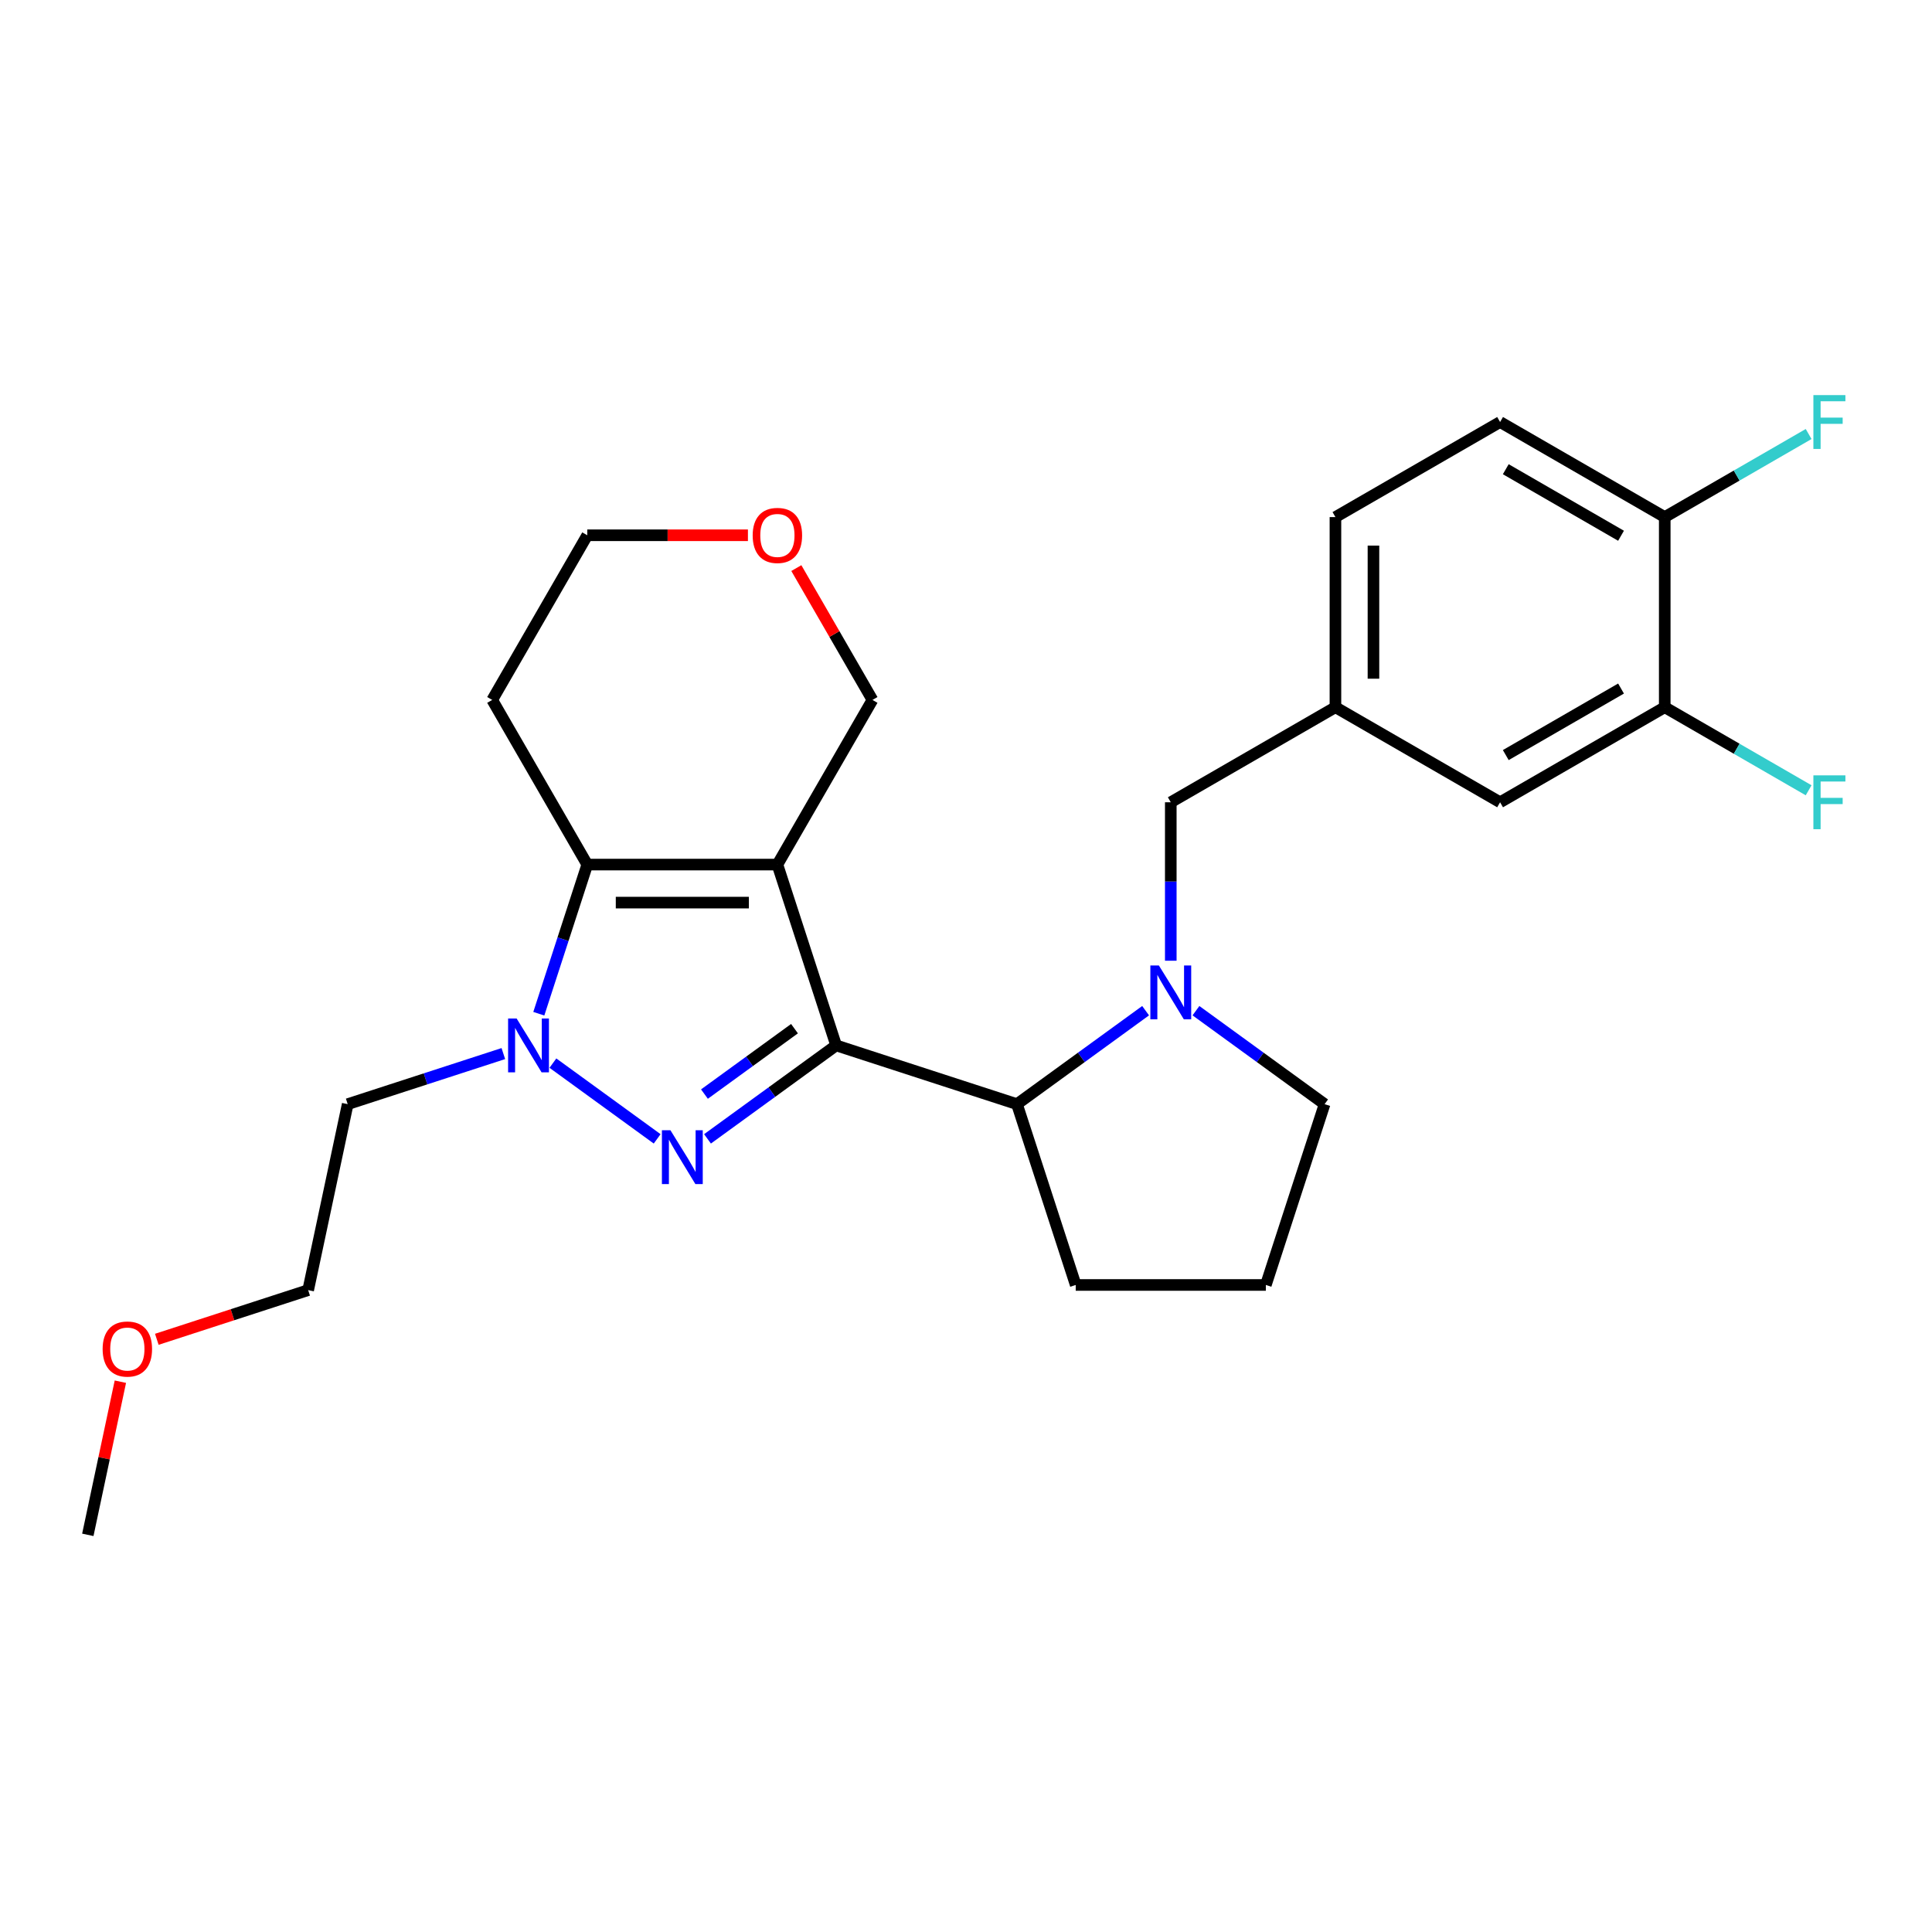 <?xml version='1.0' encoding='iso-8859-1'?>
<svg version='1.1' baseProfile='full'
              xmlns='http://www.w3.org/2000/svg'
                      xmlns:rdkit='http://www.rdkit.org/xml'
                      xmlns:xlink='http://www.w3.org/1999/xlink'
                  xml:space='preserve'
width='1000px' height='1000px' viewBox='0 0 1000 1000'>
<!-- END OF HEADER -->
<rect style='opacity:1.0;fill:#FFFFFF;stroke:none' width='1000' height='1000' x='0' y='0'> </rect>
<path class='bond-0' d='M 432.788,541.097 L 402.378,447.505' style='fill:none;fill-rule:evenodd;stroke:#000000;stroke-width:6px;stroke-linecap:butt;stroke-linejoin:miter;stroke-opacity:1' />
<path class='bond-1' d='M 432.788,541.097 L 399.495,565.286' style='fill:none;fill-rule:evenodd;stroke:#000000;stroke-width:6px;stroke-linecap:butt;stroke-linejoin:miter;stroke-opacity:1' />
<path class='bond-1' d='M 399.495,565.286 L 366.203,589.474' style='fill:none;fill-rule:evenodd;stroke:#0000FF;stroke-width:6px;stroke-linecap:butt;stroke-linejoin:miter;stroke-opacity:1' />
<path class='bond-1' d='M 411.231,532.431 L 387.927,549.363' style='fill:none;fill-rule:evenodd;stroke:#000000;stroke-width:6px;stroke-linecap:butt;stroke-linejoin:miter;stroke-opacity:1' />
<path class='bond-1' d='M 387.927,549.363 L 364.622,566.295' style='fill:none;fill-rule:evenodd;stroke:#0000FF;stroke-width:6px;stroke-linecap:butt;stroke-linejoin:miter;stroke-opacity:1' />
<path class='bond-5' d='M 432.788,541.097 L 526.38,571.507' style='fill:none;fill-rule:evenodd;stroke:#000000;stroke-width:6px;stroke-linecap:butt;stroke-linejoin:miter;stroke-opacity:1' />
<path class='bond-3' d='M 402.378,447.505 L 303.969,447.505' style='fill:none;fill-rule:evenodd;stroke:#000000;stroke-width:6px;stroke-linecap:butt;stroke-linejoin:miter;stroke-opacity:1' />
<path class='bond-3' d='M 387.617,467.187 L 318.731,467.187' style='fill:none;fill-rule:evenodd;stroke:#000000;stroke-width:6px;stroke-linecap:butt;stroke-linejoin:miter;stroke-opacity:1' />
<path class='bond-11' d='M 402.378,447.505 L 451.582,362.281' style='fill:none;fill-rule:evenodd;stroke:#000000;stroke-width:6px;stroke-linecap:butt;stroke-linejoin:miter;stroke-opacity:1' />
<path class='bond-2' d='M 340.144,589.474 L 286.186,550.271' style='fill:none;fill-rule:evenodd;stroke:#0000FF;stroke-width:6px;stroke-linecap:butt;stroke-linejoin:miter;stroke-opacity:1' />
<path class='bond-12' d='M 260.53,545.331 L 220.249,558.419' style='fill:none;fill-rule:evenodd;stroke:#0000FF;stroke-width:6px;stroke-linecap:butt;stroke-linejoin:miter;stroke-opacity:1' />
<path class='bond-12' d='M 220.249,558.419 L 179.967,571.507' style='fill:none;fill-rule:evenodd;stroke:#000000;stroke-width:6px;stroke-linecap:butt;stroke-linejoin:miter;stroke-opacity:1' />
<path class='bond-26' d='M 278.886,524.702 L 291.428,486.104' style='fill:none;fill-rule:evenodd;stroke:#0000FF;stroke-width:6px;stroke-linecap:butt;stroke-linejoin:miter;stroke-opacity:1' />
<path class='bond-26' d='M 291.428,486.104 L 303.969,447.505' style='fill:none;fill-rule:evenodd;stroke:#000000;stroke-width:6px;stroke-linecap:butt;stroke-linejoin:miter;stroke-opacity:1' />
<path class='bond-13' d='M 303.969,447.505 L 254.765,362.281' style='fill:none;fill-rule:evenodd;stroke:#000000;stroke-width:6px;stroke-linecap:butt;stroke-linejoin:miter;stroke-opacity:1' />
<path class='bond-4' d='M 592.965,523.13 L 559.672,547.319' style='fill:none;fill-rule:evenodd;stroke:#0000FF;stroke-width:6px;stroke-linecap:butt;stroke-linejoin:miter;stroke-opacity:1' />
<path class='bond-4' d='M 559.672,547.319 L 526.38,571.507' style='fill:none;fill-rule:evenodd;stroke:#000000;stroke-width:6px;stroke-linecap:butt;stroke-linejoin:miter;stroke-opacity:1' />
<path class='bond-6' d='M 605.994,497.269 L 605.994,456.262' style='fill:none;fill-rule:evenodd;stroke:#0000FF;stroke-width:6px;stroke-linecap:butt;stroke-linejoin:miter;stroke-opacity:1' />
<path class='bond-6' d='M 605.994,456.262 L 605.994,415.256' style='fill:none;fill-rule:evenodd;stroke:#000000;stroke-width:6px;stroke-linecap:butt;stroke-linejoin:miter;stroke-opacity:1' />
<path class='bond-17' d='M 619.023,523.13 L 652.316,547.319' style='fill:none;fill-rule:evenodd;stroke:#0000FF;stroke-width:6px;stroke-linecap:butt;stroke-linejoin:miter;stroke-opacity:1' />
<path class='bond-17' d='M 652.316,547.319 L 685.608,571.507' style='fill:none;fill-rule:evenodd;stroke:#000000;stroke-width:6px;stroke-linecap:butt;stroke-linejoin:miter;stroke-opacity:1' />
<path class='bond-20' d='M 526.38,571.507 L 556.79,665.099' style='fill:none;fill-rule:evenodd;stroke:#000000;stroke-width:6px;stroke-linecap:butt;stroke-linejoin:miter;stroke-opacity:1' />
<path class='bond-10' d='M 605.994,415.256 L 691.218,366.051' style='fill:none;fill-rule:evenodd;stroke:#000000;stroke-width:6px;stroke-linecap:butt;stroke-linejoin:miter;stroke-opacity:1' />
<path class='bond-7' d='M 861.667,366.051 L 776.443,415.256' style='fill:none;fill-rule:evenodd;stroke:#000000;stroke-width:6px;stroke-linecap:butt;stroke-linejoin:miter;stroke-opacity:1' />
<path class='bond-7' d='M 839.043,356.387 L 779.386,390.83' style='fill:none;fill-rule:evenodd;stroke:#000000;stroke-width:6px;stroke-linecap:butt;stroke-linejoin:miter;stroke-opacity:1' />
<path class='bond-16' d='M 861.667,366.051 L 898.906,387.551' style='fill:none;fill-rule:evenodd;stroke:#000000;stroke-width:6px;stroke-linecap:butt;stroke-linejoin:miter;stroke-opacity:1' />
<path class='bond-16' d='M 898.906,387.551 L 936.145,409.051' style='fill:none;fill-rule:evenodd;stroke:#33CCCC;stroke-width:6px;stroke-linecap:butt;stroke-linejoin:miter;stroke-opacity:1' />
<path class='bond-29' d='M 861.667,366.051 L 861.667,267.643' style='fill:none;fill-rule:evenodd;stroke:#000000;stroke-width:6px;stroke-linecap:butt;stroke-linejoin:miter;stroke-opacity:1' />
<path class='bond-8' d='M 861.667,267.643 L 776.443,218.438' style='fill:none;fill-rule:evenodd;stroke:#000000;stroke-width:6px;stroke-linecap:butt;stroke-linejoin:miter;stroke-opacity:1' />
<path class='bond-8' d='M 839.043,277.307 L 779.386,242.864' style='fill:none;fill-rule:evenodd;stroke:#000000;stroke-width:6px;stroke-linecap:butt;stroke-linejoin:miter;stroke-opacity:1' />
<path class='bond-19' d='M 861.667,267.643 L 898.906,246.143' style='fill:none;fill-rule:evenodd;stroke:#000000;stroke-width:6px;stroke-linecap:butt;stroke-linejoin:miter;stroke-opacity:1' />
<path class='bond-19' d='M 898.906,246.143 L 936.145,224.643' style='fill:none;fill-rule:evenodd;stroke:#33CCCC;stroke-width:6px;stroke-linecap:butt;stroke-linejoin:miter;stroke-opacity:1' />
<path class='bond-9' d='M 776.443,415.256 L 691.218,366.051' style='fill:none;fill-rule:evenodd;stroke:#000000;stroke-width:6px;stroke-linecap:butt;stroke-linejoin:miter;stroke-opacity:1' />
<path class='bond-18' d='M 691.218,366.051 L 691.218,267.643' style='fill:none;fill-rule:evenodd;stroke:#000000;stroke-width:6px;stroke-linecap:butt;stroke-linejoin:miter;stroke-opacity:1' />
<path class='bond-18' d='M 710.9,351.29 L 710.9,282.404' style='fill:none;fill-rule:evenodd;stroke:#000000;stroke-width:6px;stroke-linecap:butt;stroke-linejoin:miter;stroke-opacity:1' />
<path class='bond-14' d='M 451.582,362.281 L 431.883,328.161' style='fill:none;fill-rule:evenodd;stroke:#000000;stroke-width:6px;stroke-linecap:butt;stroke-linejoin:miter;stroke-opacity:1' />
<path class='bond-14' d='M 431.883,328.161 L 412.184,294.042' style='fill:none;fill-rule:evenodd;stroke:#FF0000;stroke-width:6px;stroke-linecap:butt;stroke-linejoin:miter;stroke-opacity:1' />
<path class='bond-24' d='M 179.967,571.507 L 159.507,667.765' style='fill:none;fill-rule:evenodd;stroke:#000000;stroke-width:6px;stroke-linecap:butt;stroke-linejoin:miter;stroke-opacity:1' />
<path class='bond-28' d='M 254.765,362.281 L 303.969,277.057' style='fill:none;fill-rule:evenodd;stroke:#000000;stroke-width:6px;stroke-linecap:butt;stroke-linejoin:miter;stroke-opacity:1' />
<path class='bond-21' d='M 387.125,277.057 L 345.547,277.057' style='fill:none;fill-rule:evenodd;stroke:#FF0000;stroke-width:6px;stroke-linecap:butt;stroke-linejoin:miter;stroke-opacity:1' />
<path class='bond-21' d='M 345.547,277.057 L 303.969,277.057' style='fill:none;fill-rule:evenodd;stroke:#000000;stroke-width:6px;stroke-linecap:butt;stroke-linejoin:miter;stroke-opacity:1' />
<path class='bond-15' d='M 776.443,218.438 L 691.218,267.643' style='fill:none;fill-rule:evenodd;stroke:#000000;stroke-width:6px;stroke-linecap:butt;stroke-linejoin:miter;stroke-opacity:1' />
<path class='bond-27' d='M 685.608,571.507 L 655.198,665.099' style='fill:none;fill-rule:evenodd;stroke:#000000;stroke-width:6px;stroke-linecap:butt;stroke-linejoin:miter;stroke-opacity:1' />
<path class='bond-22' d='M 556.79,665.099 L 655.198,665.099' style='fill:none;fill-rule:evenodd;stroke:#000000;stroke-width:6px;stroke-linecap:butt;stroke-linejoin:miter;stroke-opacity:1' />
<path class='bond-23' d='M 81.168,693.219 L 120.338,680.492' style='fill:none;fill-rule:evenodd;stroke:#FF0000;stroke-width:6px;stroke-linecap:butt;stroke-linejoin:miter;stroke-opacity:1' />
<path class='bond-23' d='M 120.338,680.492 L 159.507,667.765' style='fill:none;fill-rule:evenodd;stroke:#000000;stroke-width:6px;stroke-linecap:butt;stroke-linejoin:miter;stroke-opacity:1' />
<path class='bond-25' d='M 62.304,715.161 L 53.88,754.797' style='fill:none;fill-rule:evenodd;stroke:#FF0000;stroke-width:6px;stroke-linecap:butt;stroke-linejoin:miter;stroke-opacity:1' />
<path class='bond-25' d='M 53.88,754.797 L 45.455,794.433' style='fill:none;fill-rule:evenodd;stroke:#000000;stroke-width:6px;stroke-linecap:butt;stroke-linejoin:miter;stroke-opacity:1' />
<path  class='atom-2' d='M 347.013 585.006
L 356.146 599.767
Q 357.051 601.224, 358.507 603.861
Q 359.964 606.498, 360.043 606.656
L 360.043 585.006
L 363.743 585.006
L 363.743 612.875
L 359.924 612.875
L 350.123 596.736
Q 348.981 594.847, 347.761 592.682
Q 346.58 590.517, 346.226 589.847
L 346.226 612.875
L 342.605 612.875
L 342.605 585.006
L 347.013 585.006
' fill='#0000FF'/>
<path  class='atom-3' d='M 267.399 527.163
L 276.531 541.924
Q 277.437 543.38, 278.893 546.018
Q 280.35 548.655, 280.428 548.813
L 280.428 527.163
L 284.128 527.163
L 284.128 555.032
L 280.31 555.032
L 270.509 538.893
Q 269.367 537.004, 268.147 534.839
Q 266.966 532.674, 266.612 532.004
L 266.612 555.032
L 262.99 555.032
L 262.99 527.163
L 267.399 527.163
' fill='#0000FF'/>
<path  class='atom-5' d='M 599.834 499.729
L 608.966 514.491
Q 609.871 515.947, 611.328 518.585
Q 612.784 521.222, 612.863 521.379
L 612.863 499.729
L 616.563 499.729
L 616.563 527.599
L 612.745 527.599
L 602.943 511.46
Q 601.802 509.57, 600.582 507.405
Q 599.401 505.24, 599.046 504.571
L 599.046 527.599
L 595.425 527.599
L 595.425 499.729
L 599.834 499.729
' fill='#0000FF'/>
<path  class='atom-15' d='M 389.585 277.135
Q 389.585 270.444, 392.891 266.704
Q 396.198 262.964, 402.378 262.964
Q 408.558 262.964, 411.864 266.704
Q 415.171 270.444, 415.171 277.135
Q 415.171 283.906, 411.825 287.763
Q 408.479 291.582, 402.378 291.582
Q 396.237 291.582, 392.891 287.763
Q 389.585 283.945, 389.585 277.135
M 402.378 288.433
Q 406.629 288.433, 408.912 285.598
Q 411.235 282.725, 411.235 277.135
Q 411.235 271.664, 408.912 268.908
Q 406.629 266.114, 402.378 266.114
Q 398.127 266.114, 395.804 268.869
Q 393.521 271.624, 393.521 277.135
Q 393.521 282.764, 395.804 285.598
Q 398.127 288.433, 402.378 288.433
' fill='#FF0000'/>
<path  class='atom-17' d='M 938.605 401.321
L 955.177 401.321
L 955.177 404.509
L 942.345 404.509
L 942.345 412.972
L 953.76 412.972
L 953.76 416.2
L 942.345 416.2
L 942.345 429.19
L 938.605 429.19
L 938.605 401.321
' fill='#33CCCC'/>
<path  class='atom-20' d='M 938.605 204.504
L 955.177 204.504
L 955.177 207.692
L 942.345 207.692
L 942.345 216.155
L 953.76 216.155
L 953.76 219.383
L 942.345 219.383
L 942.345 232.373
L 938.605 232.373
L 938.605 204.504
' fill='#33CCCC'/>
<path  class='atom-24' d='M 53.122 698.254
Q 53.122 691.562, 56.428 687.823
Q 59.735 684.083, 65.915 684.083
Q 72.095 684.083, 75.401 687.823
Q 78.708 691.562, 78.708 698.254
Q 78.708 705.025, 75.362 708.882
Q 72.016 712.7, 65.915 712.7
Q 59.774 712.7, 56.428 708.882
Q 53.122 705.064, 53.122 698.254
M 65.915 709.551
Q 70.166 709.551, 72.449 706.717
Q 74.772 703.844, 74.772 698.254
Q 74.772 692.783, 72.449 690.027
Q 70.166 687.232, 65.915 687.232
Q 61.664 687.232, 59.341 689.988
Q 57.058 692.743, 57.058 698.254
Q 57.058 703.883, 59.341 706.717
Q 61.664 709.551, 65.915 709.551
' fill='#FF0000'/>
</svg>
